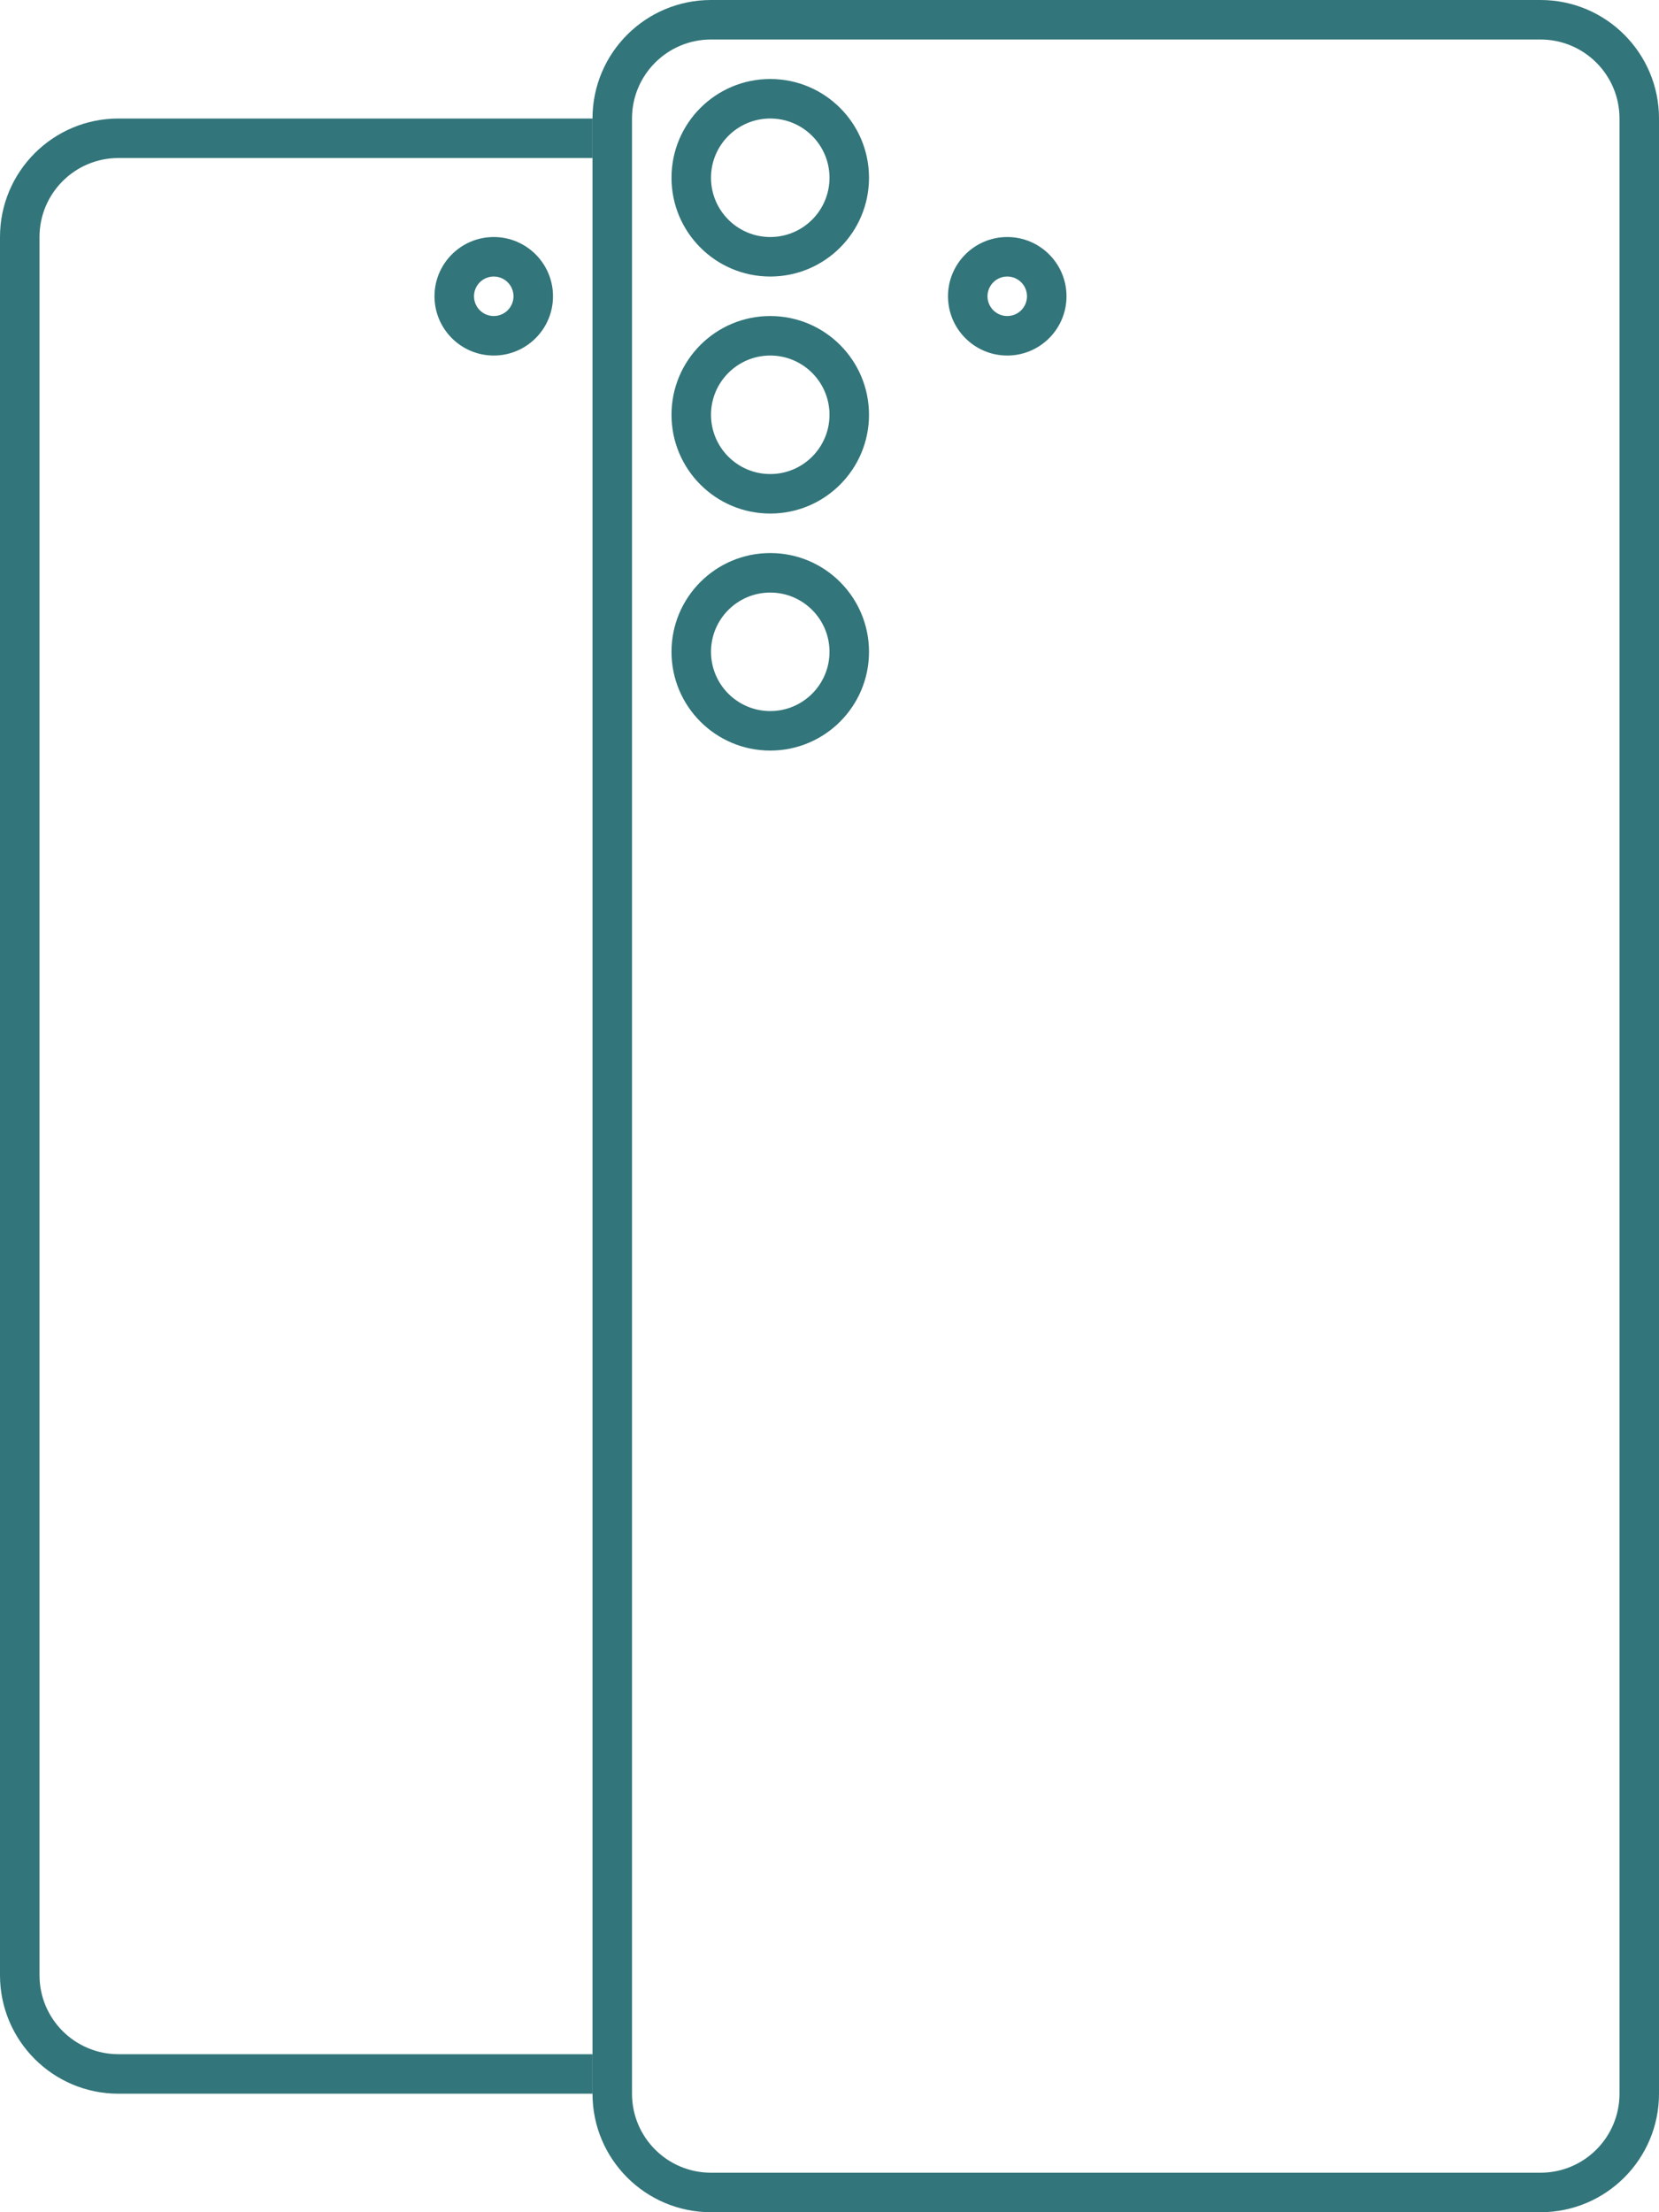<svg width="42" height="56" viewBox="0 0 42 56" fill="none" xmlns="http://www.w3.org/2000/svg">
<path fill-rule="evenodd" clip-rule="evenodd" d="M15 3H3C1.343 3 0 4.343 0 6V50C0 51.657 1.343 53 3 53H15V52H3C1.895 52 1 51.105 1 50V6C1 4.895 1.895 4 3 4H15V3Z" fill="#32757A"/>
<path fill-rule="evenodd" clip-rule="evenodd" d="M39 1H18C16.895 1 16 1.895 16 3V53C16 54.105 16.895 55 18 55H39C40.105 55 41 54.105 41 53V3C41 1.895 40.105 1 39 1ZM18 0C16.343 0 15 1.343 15 3V53C15 54.657 16.343 56 18 56H39C40.657 56 42 54.657 42 53V3C42 1.343 40.657 0 39 0H18Z" fill="#32757A"/>
<path fill-rule="evenodd" clip-rule="evenodd" d="M25.5 8C25.776 8 26 7.776 26 7.5C26 7.224 25.776 7 25.5 7C25.224 7 25 7.224 25 7.5C25 7.776 25.224 8 25.5 8ZM25.5 9C26.328 9 27 8.328 27 7.5C27 6.672 26.328 6 25.5 6C24.672 6 24 6.672 24 7.5C24 8.328 24.672 9 25.5 9Z" fill="#32757A"/>
<path fill-rule="evenodd" clip-rule="evenodd" d="M19.5 6C20.328 6 21 5.328 21 4.5C21 3.672 20.328 3 19.5 3C18.672 3 18 3.672 18 4.5C18 5.328 18.672 6 19.5 6ZM19.5 7C20.881 7 22 5.881 22 4.5C22 3.119 20.881 2 19.5 2C18.119 2 17 3.119 17 4.5C17 5.881 18.119 7 19.5 7Z" fill="#32757A"/>
<path fill-rule="evenodd" clip-rule="evenodd" d="M19.5 12C20.328 12 21 11.328 21 10.5C21 9.672 20.328 9 19.5 9C18.672 9 18 9.672 18 10.5C18 11.328 18.672 12 19.5 12ZM19.5 13C20.881 13 22 11.881 22 10.5C22 9.119 20.881 8 19.5 8C18.119 8 17 9.119 17 10.5C17 11.881 18.119 13 19.5 13Z" fill="#32757A"/>
<path fill-rule="evenodd" clip-rule="evenodd" d="M19.5 18C20.328 18 21 17.328 21 16.5C21 15.672 20.328 15 19.5 15C18.672 15 18 15.672 18 16.5C18 17.328 18.672 18 19.5 18ZM19.5 19C20.881 19 22 17.881 22 16.5C22 15.119 20.881 14 19.5 14C18.119 14 17 15.119 17 16.5C17 17.881 18.119 19 19.5 19Z" fill="#32757A"/>
<path fill-rule="evenodd" clip-rule="evenodd" d="M12.5 8C12.776 8 13 7.776 13 7.5C13 7.224 12.776 7 12.5 7C12.224 7 12 7.224 12 7.5C12 7.776 12.224 8 12.5 8ZM12.5 9C13.328 9 14 8.328 14 7.5C14 6.672 13.328 6 12.5 6C11.672 6 11 6.672 11 7.5C11 8.328 11.672 9 12.5 9Z" fill="#32757A"/>
</svg>
